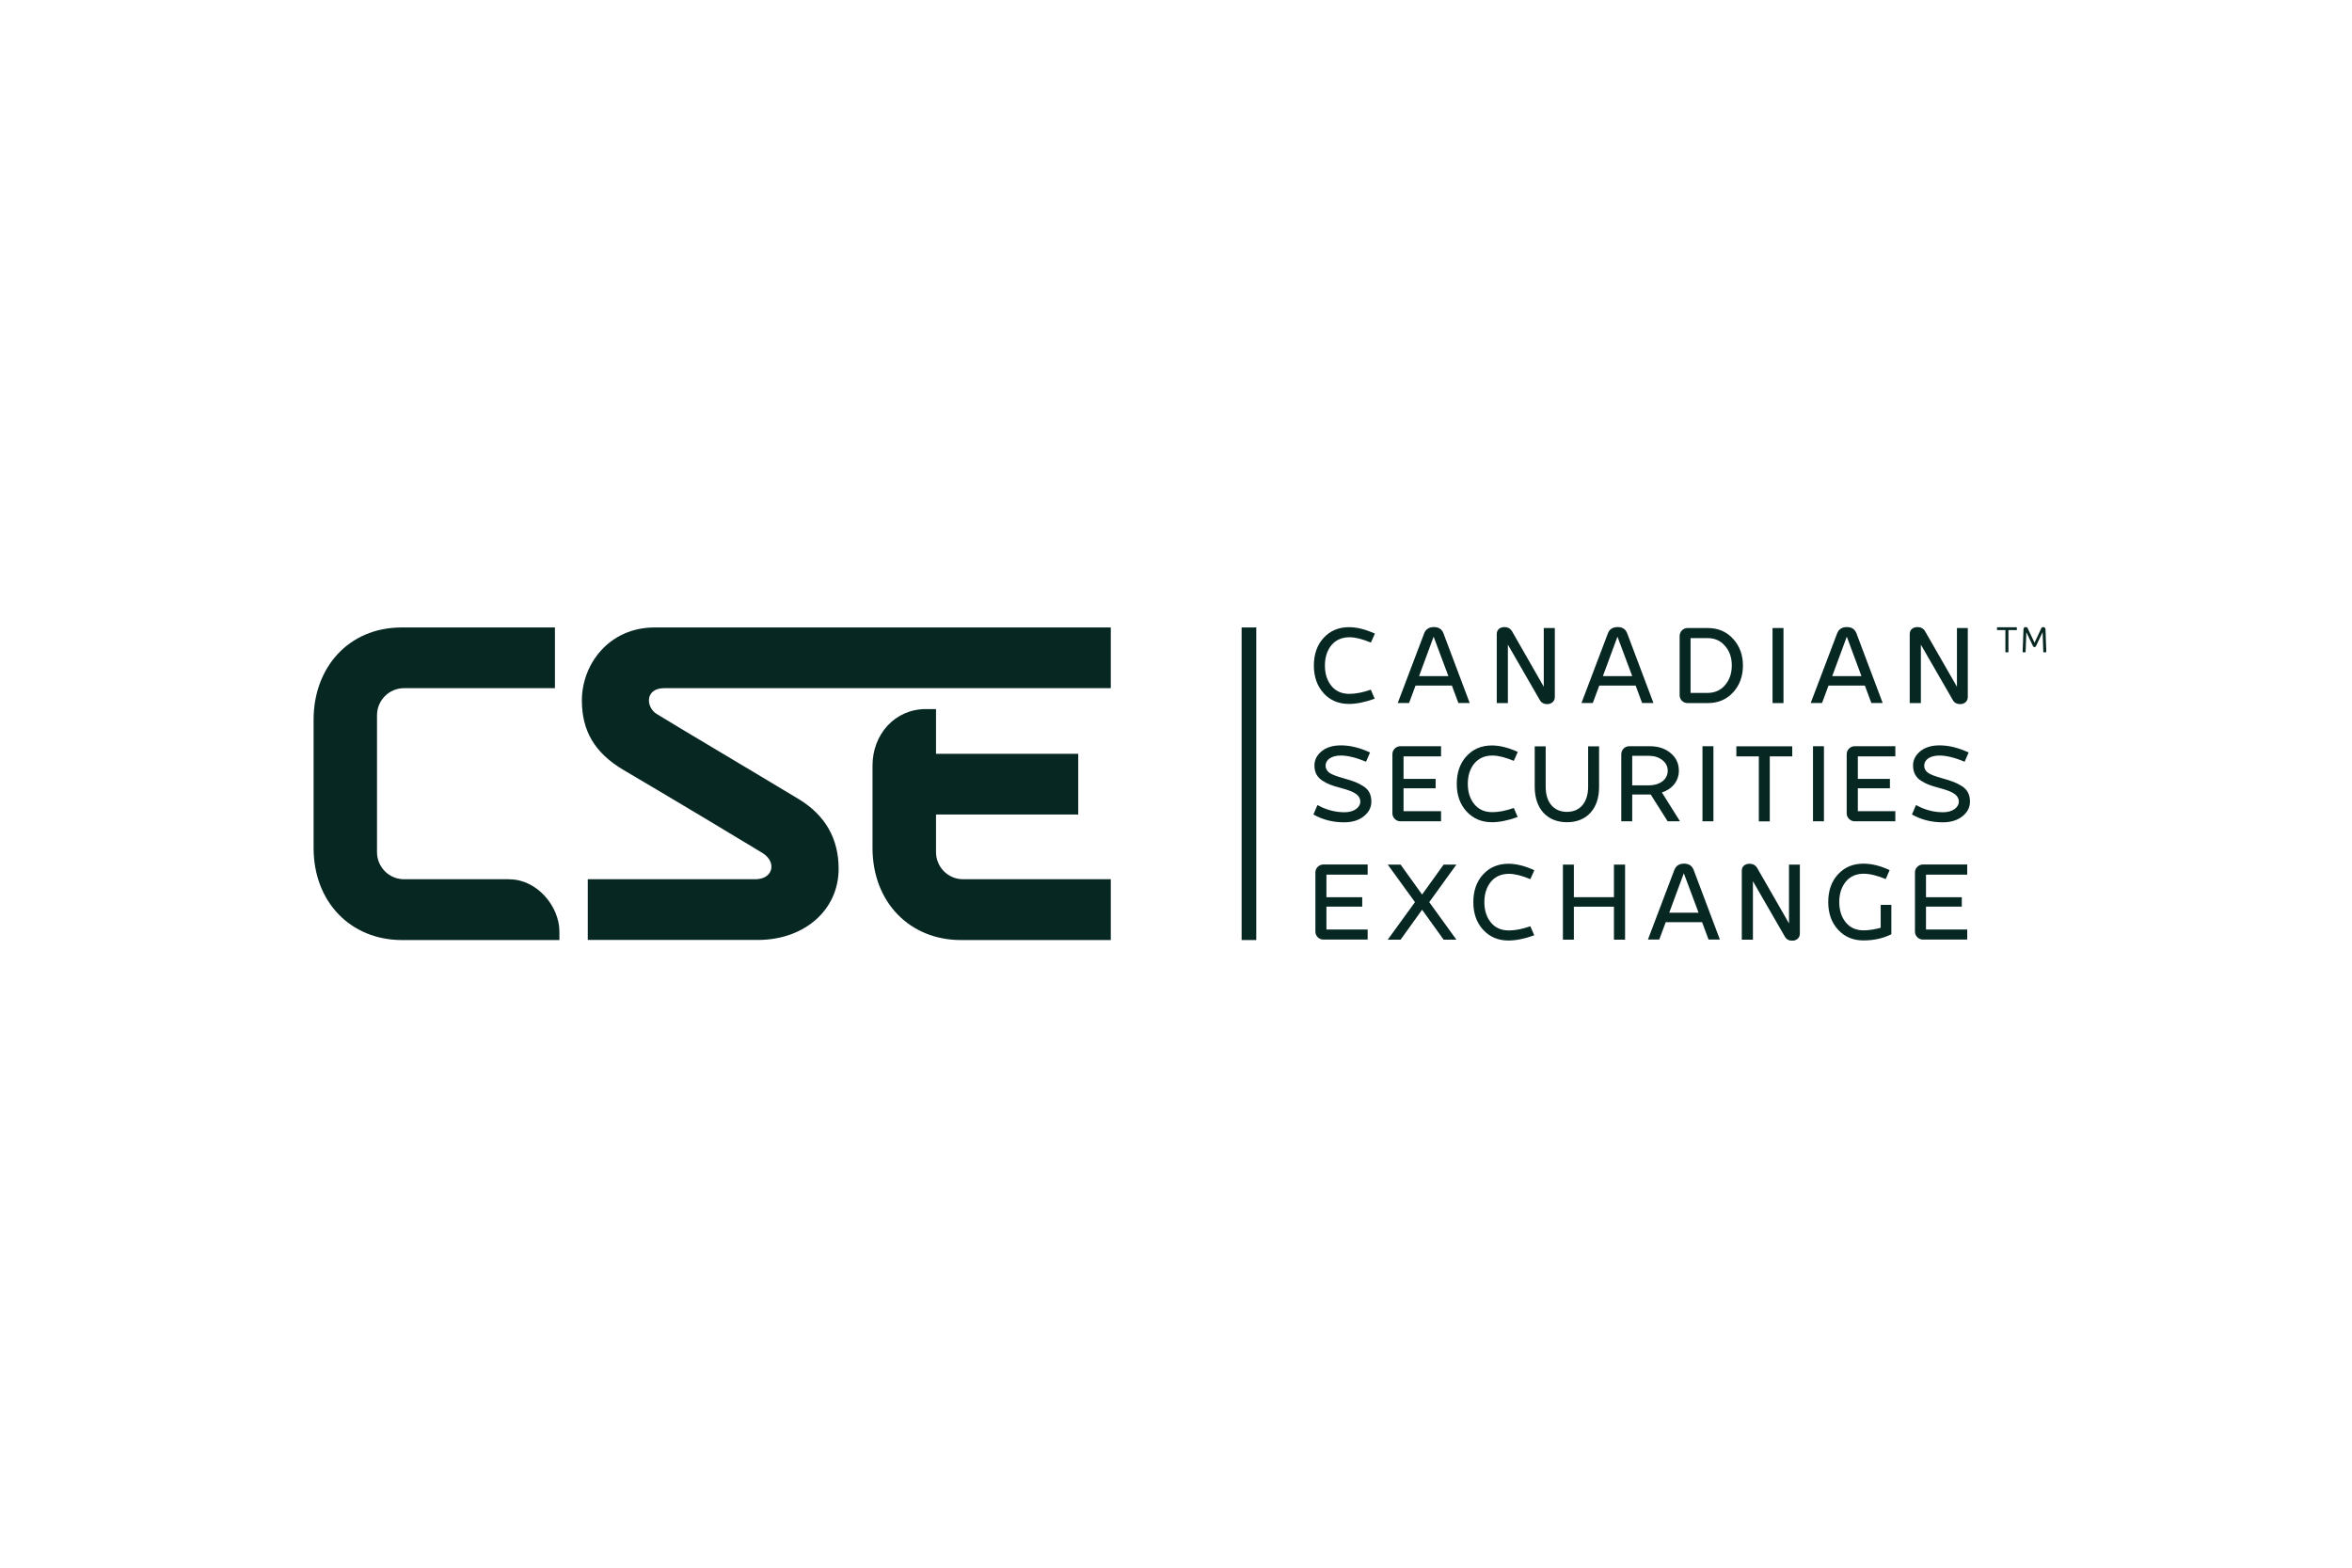 <svg xmlns="http://www.w3.org/2000/svg" fill="none" viewBox="0 0 300 200" height="200" width="300">
<g clip-path="url(#clip0_18_139)">
<path fill="#072723" d="M83.496 80.049C77.692 80.049 74.219 84.727 74.219 89.358C74.219 93.164 75.785 96.024 79.549 98.243C85.329 101.636 95.894 107.976 97.242 108.812C99.148 110 98.59 112.17 96.355 112.17H74.972V119.915H96.659C102.572 119.915 106.968 116.121 106.968 110.836C106.968 107.018 105.292 104.024 101.904 101.964C98.116 99.661 85.524 92.194 83.751 91.079C82.355 90.194 82.257 87.794 84.722 87.794H141.684V80.049H83.484H83.496Z"></path>
<path fill="#072723" d="M65.002 112.17H51.536C49.629 112.17 48.087 110.618 48.087 108.715V91.249C48.087 89.346 49.629 87.794 51.536 87.794H70.782V80.049H51.256C44.335 80.049 40 85.297 40 91.794V108.182C40 115.127 44.784 119.927 51.256 119.927H71.353V118.836C71.353 115.636 68.499 112.182 64.99 112.182L65.002 112.17Z"></path>
<path fill="#072723" d="M141.684 112.17H122.838C120.932 112.17 119.39 110.618 119.39 108.715V103.915H137.531V96.17H119.39V90.461H118.103C114.144 90.461 111.291 93.685 111.291 97.661V108.182C111.291 115.127 116.075 119.927 122.547 119.927H141.684V112.182V112.17Z"></path>
<path fill="#072723" d="M160.239 80.049H158.369V119.927H160.239V80.049Z"></path>
<path fill="#072723" d="M168.836 88.436C167.998 87.527 167.585 86.34 167.585 84.909C167.585 83.479 167.998 82.279 168.824 81.382C169.661 80.473 170.73 80.012 172.066 80.012C173.074 80.012 174.166 80.291 175.369 80.836L174.859 81.976C173.778 81.527 172.867 81.297 172.126 81.297C171.155 81.297 170.378 81.649 169.819 82.315C169.273 82.994 168.994 83.855 168.994 84.909C168.994 85.964 169.273 86.836 169.831 87.515C170.39 88.194 171.155 88.521 172.114 88.521C172.916 88.521 173.839 88.34 174.846 87.988L175.344 89.139C174.106 89.588 173.001 89.806 172.054 89.806C170.73 89.806 169.661 89.346 168.824 88.436H168.836Z"></path>
<path fill="#072723" d="M186.018 89.685L185.192 87.467H180.553L179.728 89.685H178.283L181.658 80.788C181.877 80.254 182.278 80 182.897 80C183.516 80 183.905 80.267 184.111 80.788L187.463 89.685H186.018ZM181.003 86.254H184.743L182.861 81.224L181.003 86.254Z"></path>
<path fill="#072723" d="M196.922 80.121H198.319V88.921C198.319 89.503 197.857 89.83 197.347 89.83C196.922 89.83 196.607 89.661 196.412 89.321L192.332 82.242V89.697H190.912V80.885C190.912 80.303 191.361 80 191.895 80C192.32 80 192.648 80.182 192.867 80.546L196.91 87.612V80.121H196.922Z"></path>
<path fill="#072723" d="M209.454 89.685L208.628 87.467H203.989L203.164 89.685H201.719L205.094 80.788C205.301 80.254 205.714 80 206.333 80C206.952 80 207.341 80.267 207.547 80.788L210.899 89.685H209.454ZM204.451 86.254H208.191L206.309 81.224L204.451 86.254Z"></path>
<path fill="#072723" d="M217.82 80.121C219.144 80.121 220.212 80.582 221.05 81.491C221.888 82.4 222.313 83.539 222.313 84.909C222.313 86.279 221.888 87.43 221.05 88.339C220.212 89.248 219.144 89.697 217.82 89.697H215.258C214.675 89.697 214.238 89.248 214.238 88.679V81.163C214.238 80.57 214.687 80.121 215.258 80.121H217.82ZM217.771 88.4C218.706 88.4 219.471 88.073 220.03 87.406C220.613 86.727 220.892 85.903 220.892 84.897C220.892 83.891 220.613 83.067 220.03 82.412C219.471 81.733 218.718 81.406 217.771 81.406H215.634V88.4H217.771Z"></path>
<path fill="#072723" d="M226.089 89.685V80.121H227.486V89.697H226.089V89.685Z"></path>
<path fill="#072723" d="M238.694 89.685L237.868 87.467H233.229L232.403 89.685H230.958L234.334 80.788C234.553 80.254 234.954 80 235.573 80C236.192 80 236.581 80.267 236.787 80.788L240.139 89.685H238.694ZM233.691 86.254H237.431L235.561 81.224L233.703 86.254H233.691Z"></path>
<path fill="#072723" d="M249.598 80.121H250.994V88.921C250.994 89.503 250.533 89.83 250.023 89.83C249.598 89.83 249.282 89.661 249.088 89.321L245.008 82.242V89.697H243.587V80.885C243.587 80.303 244.036 80 244.583 80C245.008 80 245.335 80.182 245.554 80.546L249.61 87.612V80.121H249.598Z"></path>
<path fill="#072723" d="M167.536 103.891L168.046 102.703C169.151 103.321 170.305 103.624 171.507 103.624C172.709 103.624 173.511 103.006 173.511 102.267C173.511 101.891 173.329 101.551 172.989 101.309C172.649 101.042 171.981 100.776 170.997 100.521C169.965 100.242 169.419 100.061 168.702 99.612C167.998 99.163 167.658 98.521 167.658 97.66C167.658 96.97 167.949 96.376 168.544 95.867C169.151 95.358 169.977 95.091 171.034 95.091C172.187 95.091 173.426 95.382 174.749 96L174.239 97.176C172.952 96.642 171.884 96.388 171.009 96.388C169.831 96.388 169.079 96.933 169.079 97.673C169.079 98.048 169.249 98.351 169.552 98.582C169.868 98.812 170.487 99.042 171.398 99.297C172.527 99.612 173.195 99.842 173.899 100.303C174.604 100.751 174.919 101.394 174.919 102.267C174.919 102.994 174.604 103.624 173.96 104.133C173.341 104.642 172.491 104.909 171.446 104.909C170.014 104.909 168.702 104.582 167.512 103.903L167.536 103.891Z"></path>
<path fill="#072723" d="M183.808 96.497H179.024V99.37H183.116V100.57H179.024V103.491H183.808V104.776H178.611C178.064 104.776 177.603 104.315 177.603 103.77V96.206C177.603 95.661 178.064 95.2 178.611 95.2H183.808V96.485V96.497Z"></path>
<path fill="#072723" d="M187.062 103.527C186.224 102.618 185.812 101.43 185.812 100C185.812 98.57 186.224 97.37 187.05 96.473C187.888 95.564 188.957 95.103 190.292 95.103C191.3 95.103 192.393 95.382 193.595 95.927L193.085 97.067C192.004 96.618 191.094 96.388 190.353 96.388C189.382 96.388 188.604 96.739 188.046 97.406C187.499 98.085 187.22 98.945 187.22 100C187.22 101.055 187.499 101.927 188.058 102.606C188.617 103.285 189.382 103.612 190.353 103.612C191.154 103.612 192.077 103.43 193.085 103.079L193.583 104.23C192.344 104.679 191.252 104.897 190.292 104.897C188.969 104.897 187.912 104.436 187.062 103.527Z"></path>
<path fill="#072723" d="M195.756 100.376V95.212H197.153V100.376C197.153 102.339 198.161 103.576 199.873 103.576C201.585 103.576 202.568 102.303 202.568 100.376V95.212H203.965V100.376C203.965 101.794 203.588 102.897 202.848 103.709C202.107 104.497 201.099 104.897 199.873 104.897C197.371 104.897 195.756 103.212 195.756 100.376Z"></path>
<path fill="#072723" d="M214.274 104.776H212.708L210.547 101.358H208.191V104.776H206.794V96.242C206.794 95.648 207.244 95.2 207.814 95.2H210.437C211.506 95.2 212.392 95.491 213.084 96.073C213.789 96.654 214.141 97.406 214.141 98.315C214.141 99.636 213.315 100.654 211.979 101.103L214.274 104.764V104.776ZM208.191 96.424V100.194H210.316C211.7 100.194 212.72 99.454 212.72 98.327C212.72 97.782 212.489 97.321 212.028 96.97C211.567 96.606 210.996 96.424 210.316 96.424H208.191Z"></path>
<path fill="#072723" d="M217.152 104.776V95.2H218.549V104.776H217.152Z"></path>
<path fill="#072723" d="M228.603 95.212V96.497H225.737V104.788H224.341V96.497H221.475V95.212H228.603Z"></path>
<path fill="#072723" d="M231.25 104.776V95.2H232.646V104.776H231.25Z"></path>
<path fill="#072723" d="M241.753 96.497H236.969V99.37H241.061V100.57H236.969V103.491H241.753V104.776H236.556C236.01 104.776 235.548 104.315 235.548 103.77V96.206C235.548 95.661 236.01 95.2 236.556 95.2H241.753V96.485V96.497Z"></path>
<path fill="#072723" d="M243.878 103.891L244.388 102.703C245.493 103.321 246.647 103.624 247.849 103.624C249.051 103.624 249.853 103.006 249.853 102.267C249.853 101.891 249.67 101.551 249.33 101.309C248.99 101.042 248.323 100.776 247.339 100.521C246.307 100.242 245.76 100.061 245.044 99.612C244.34 99.163 244.012 98.521 244.012 97.66C244.012 96.97 244.303 96.376 244.898 95.867C245.506 95.358 246.331 95.091 247.388 95.091C248.541 95.091 249.78 95.382 251.103 96L250.593 97.176C249.306 96.642 248.238 96.388 247.363 96.388C246.173 96.388 245.433 96.933 245.433 97.673C245.433 98.048 245.603 98.351 245.906 98.582C246.222 98.812 246.841 99.042 247.752 99.297C248.881 99.612 249.549 99.842 250.253 100.303C250.958 100.751 251.273 101.394 251.273 102.267C251.273 102.994 250.958 103.624 250.314 104.133C249.695 104.642 248.845 104.909 247.801 104.909C246.368 104.909 245.056 104.582 243.866 103.903L243.878 103.891Z"></path>
<path fill="#072723" d="M174.446 111.588H169.188V114.461H173.754V115.661H169.188V118.582H174.446V119.867H168.787C168.241 119.867 167.779 119.406 167.779 118.861V111.297C167.779 110.752 168.241 110.291 168.787 110.291H174.446V111.576V111.588Z"></path>
<path fill="#072723" d="M185.763 110.303L182.302 115.091L185.763 119.879H184.136L181.391 116.061L178.647 119.879H177.008L180.481 115.091L177.008 110.303H178.647L181.391 114.121L184.136 110.303H185.763Z"></path>
<path fill="#072723" d="M189.175 118.618C188.337 117.709 187.924 116.521 187.924 115.091C187.924 113.661 188.337 112.461 189.163 111.564C190.001 110.654 191.069 110.194 192.405 110.194C193.413 110.194 194.506 110.473 195.708 111.018L195.198 112.157C194.105 111.709 193.206 111.479 192.466 111.479C191.494 111.479 190.717 111.83 190.159 112.497C189.612 113.176 189.333 114.036 189.333 115.091C189.333 116.145 189.612 117.018 190.171 117.697C190.729 118.376 191.494 118.703 192.466 118.703C193.267 118.703 194.19 118.521 195.198 118.17L195.696 119.321C194.457 119.77 193.352 119.988 192.405 119.988C191.081 119.988 190.013 119.527 189.175 118.618Z"></path>
<path fill="#072723" d="M205.859 110.303H207.28V119.879H205.859V115.673H200.747V119.879H199.351V110.303H200.747V114.461H205.859V110.303Z"></path>
<path fill="#072723" d="M217.929 119.867L217.104 117.649H212.465L211.639 119.867H210.194L213.57 110.97C213.789 110.436 214.201 110.182 214.809 110.182C215.416 110.182 215.816 110.449 216.023 110.97L219.374 119.867H217.929ZM212.914 116.436H216.654L214.772 111.406L212.914 116.436Z"></path>
<path fill="#072723" d="M228.178 110.303H229.574V119.103C229.574 119.685 229.113 120.012 228.603 120.012C228.178 120.012 227.862 119.842 227.668 119.503L223.588 112.424V119.879H222.167V111.079C222.167 110.497 222.616 110.194 223.163 110.194C223.588 110.194 223.916 110.376 224.134 110.739L228.19 117.806V110.315L228.178 110.303Z"></path>
<path fill="#072723" d="M239.896 115.442H241.244V119.188C240.187 119.721 238.997 119.976 237.674 119.976C236.35 119.976 235.281 119.515 234.444 118.606C233.606 117.697 233.193 116.509 233.193 115.079C233.193 113.649 233.606 112.449 234.431 111.552C235.269 110.642 236.338 110.182 237.674 110.182C238.742 110.182 239.859 110.461 241.025 111.006L240.527 112.146C239.434 111.697 238.499 111.467 237.71 111.467C236.739 111.467 235.986 111.818 235.427 112.485C234.881 113.164 234.601 114.024 234.601 115.079C234.601 116.133 234.881 117.006 235.439 117.685C235.998 118.364 236.751 118.691 237.71 118.691C238.39 118.691 239.106 118.57 239.884 118.364V115.442H239.896Z"></path>
<path fill="#072723" d="M250.921 111.588H245.663V114.461H250.229V115.661H245.663V118.582H250.921V119.867H245.263C244.716 119.867 244.255 119.406 244.255 118.861V111.297C244.255 110.752 244.716 110.291 245.263 110.291H250.921V111.576V111.588Z"></path>
<path fill="#072723" d="M257.248 80.024V80.388H256.179V83.212H255.791V80.388H254.722V80.024H257.236H257.248Z"></path>
<path fill="#072723" d="M261 83.212H260.624L260.539 80.642L259.689 82.436C259.64 82.521 259.579 82.558 259.507 82.558C259.422 82.558 259.361 82.521 259.312 82.436L258.462 80.654L258.365 83.212H257.989L258.098 80.267C258.098 80.109 258.219 80 258.377 80C258.499 80 258.584 80.049 258.632 80.145L259.507 82L260.369 80.145C260.417 80.049 260.502 80 260.624 80C260.782 80 260.891 80.109 260.903 80.267L261.012 83.212H261Z"></path>
</g>
<defs>
<clipPath id="clip0_18_139">
<rect transform="translate(40 80)" fill="white" height="40" width="221"></rect>
</clipPath>
</defs>
</svg>
